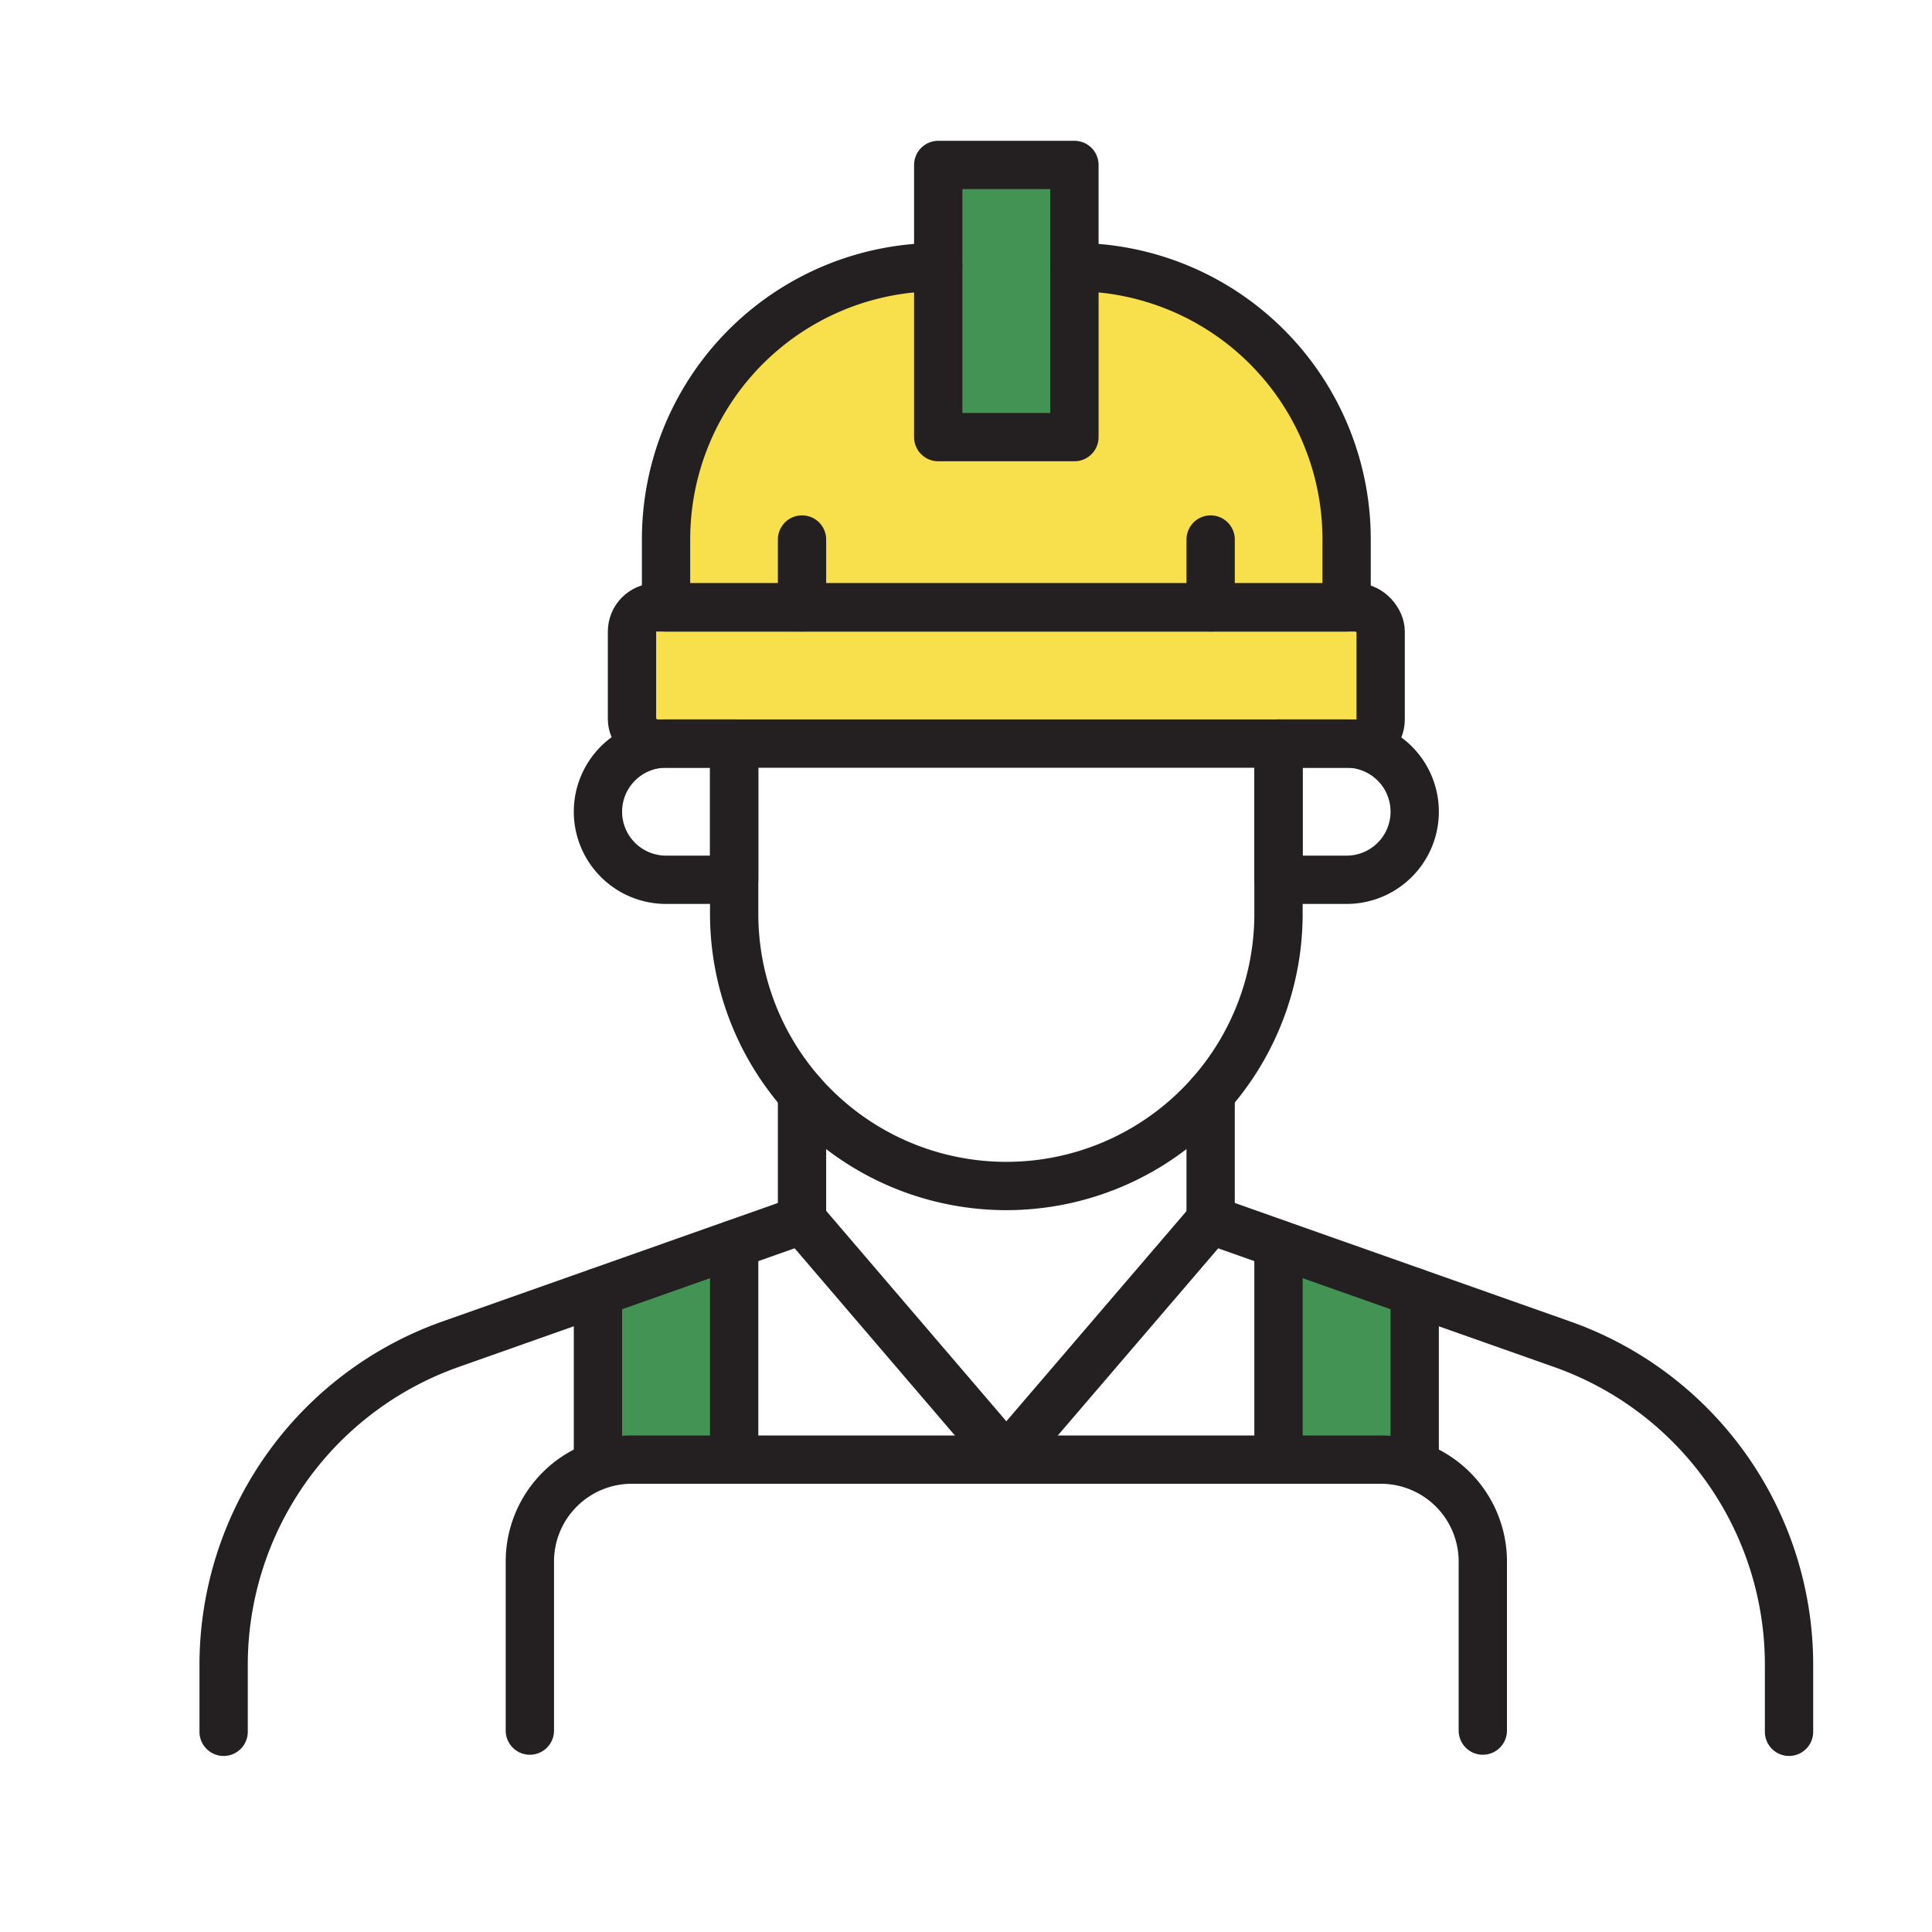 <?xml version="1.0" encoding="UTF-8"?> <svg xmlns="http://www.w3.org/2000/svg" id="Layer_1" data-name="Layer 1" viewBox="0 0 80 80"><defs><style>.cls-1{fill:#f8e04c;}.cls-2{fill:#439354;}.cls-3{fill:none;stroke:#241f20;stroke-linecap:round;stroke-linejoin:round;stroke-width:2px;}</style></defs><path class="cls-1" d="M44.49,11.06A11.27,11.27,0,0,1,55.76,22.34v2.81H27.58V22.34A11.27,11.27,0,0,1,38.85,11.06"></path><polygon class="cls-2" points="30.4 60.39 24.76 60.39 24.76 53.51 30.4 51.52 30.4 60.39"></polygon><polygon class="cls-2" points="58.62 60.05 52.98 60.05 52.95 51.52 58.58 53.51 58.62 60.05"></polygon><rect class="cls-1" x="26.17" y="25.15" width="31" height="5.64" rx="1"></rect><rect class="cls-2" x="38.85" y="6.83" width="5.64" height="11.27"></rect><path class="cls-3" d="M50.13,45.29v5.23l14.55,5.14A14.08,14.08,0,0,1,74.08,69v2.71"></path><path class="cls-3" d="M33.21,45.29v5.23L18.66,55.66A14.09,14.09,0,0,0,9.26,69v2.71"></path><path class="cls-3" d="M52.94,30.79v7.05A11.27,11.27,0,0,1,41.67,49.11h0A11.27,11.27,0,0,1,30.4,37.84V30.79"></path><path class="cls-3" d="M55.76,36.43H52.94V30.79h2.82a2.82,2.82,0,0,1,2.82,2.82h0A2.82,2.82,0,0,1,55.76,36.43Z"></path><path class="cls-3" d="M27.58,36.43H30.4V30.79H27.58a2.82,2.82,0,0,0-2.82,2.82h0A2.82,2.82,0,0,0,27.58,36.43Z"></path><rect class="cls-3" x="26.17" y="25.15" width="31" height="5.64" rx="1"></rect><path class="cls-3" d="M44.49,11.06A11.27,11.27,0,0,1,55.76,22.34v2.81H27.58V22.34A11.27,11.27,0,0,1,38.85,11.06"></path><rect class="cls-3" x="38.85" y="6.83" width="5.64" height="11.27"></rect><line class="cls-3" x1="33.21" y1="25.15" x2="33.21" y2="22.34"></line><line class="cls-3" x1="50.13" y1="25.15" x2="50.13" y2="22.34"></line><path class="cls-3" d="M21.94,71.66v-7a4.22,4.22,0,0,1,4.23-4.22h31a4.22,4.22,0,0,1,4.23,4.22v7"></path><line class="cls-3" x1="30.4" y1="60.39" x2="30.4" y2="51.52"></line><line class="cls-3" x1="24.76" y1="60.39" x2="24.76" y2="53.51"></line><line class="cls-3" x1="58.58" y1="60.39" x2="58.58" y2="53.51"></line><line class="cls-3" x1="52.94" y1="60.39" x2="52.94" y2="51.52"></line><polyline class="cls-3" points="33.22 50.52 41.67 60.39 50.13 50.52"></polyline></svg> 